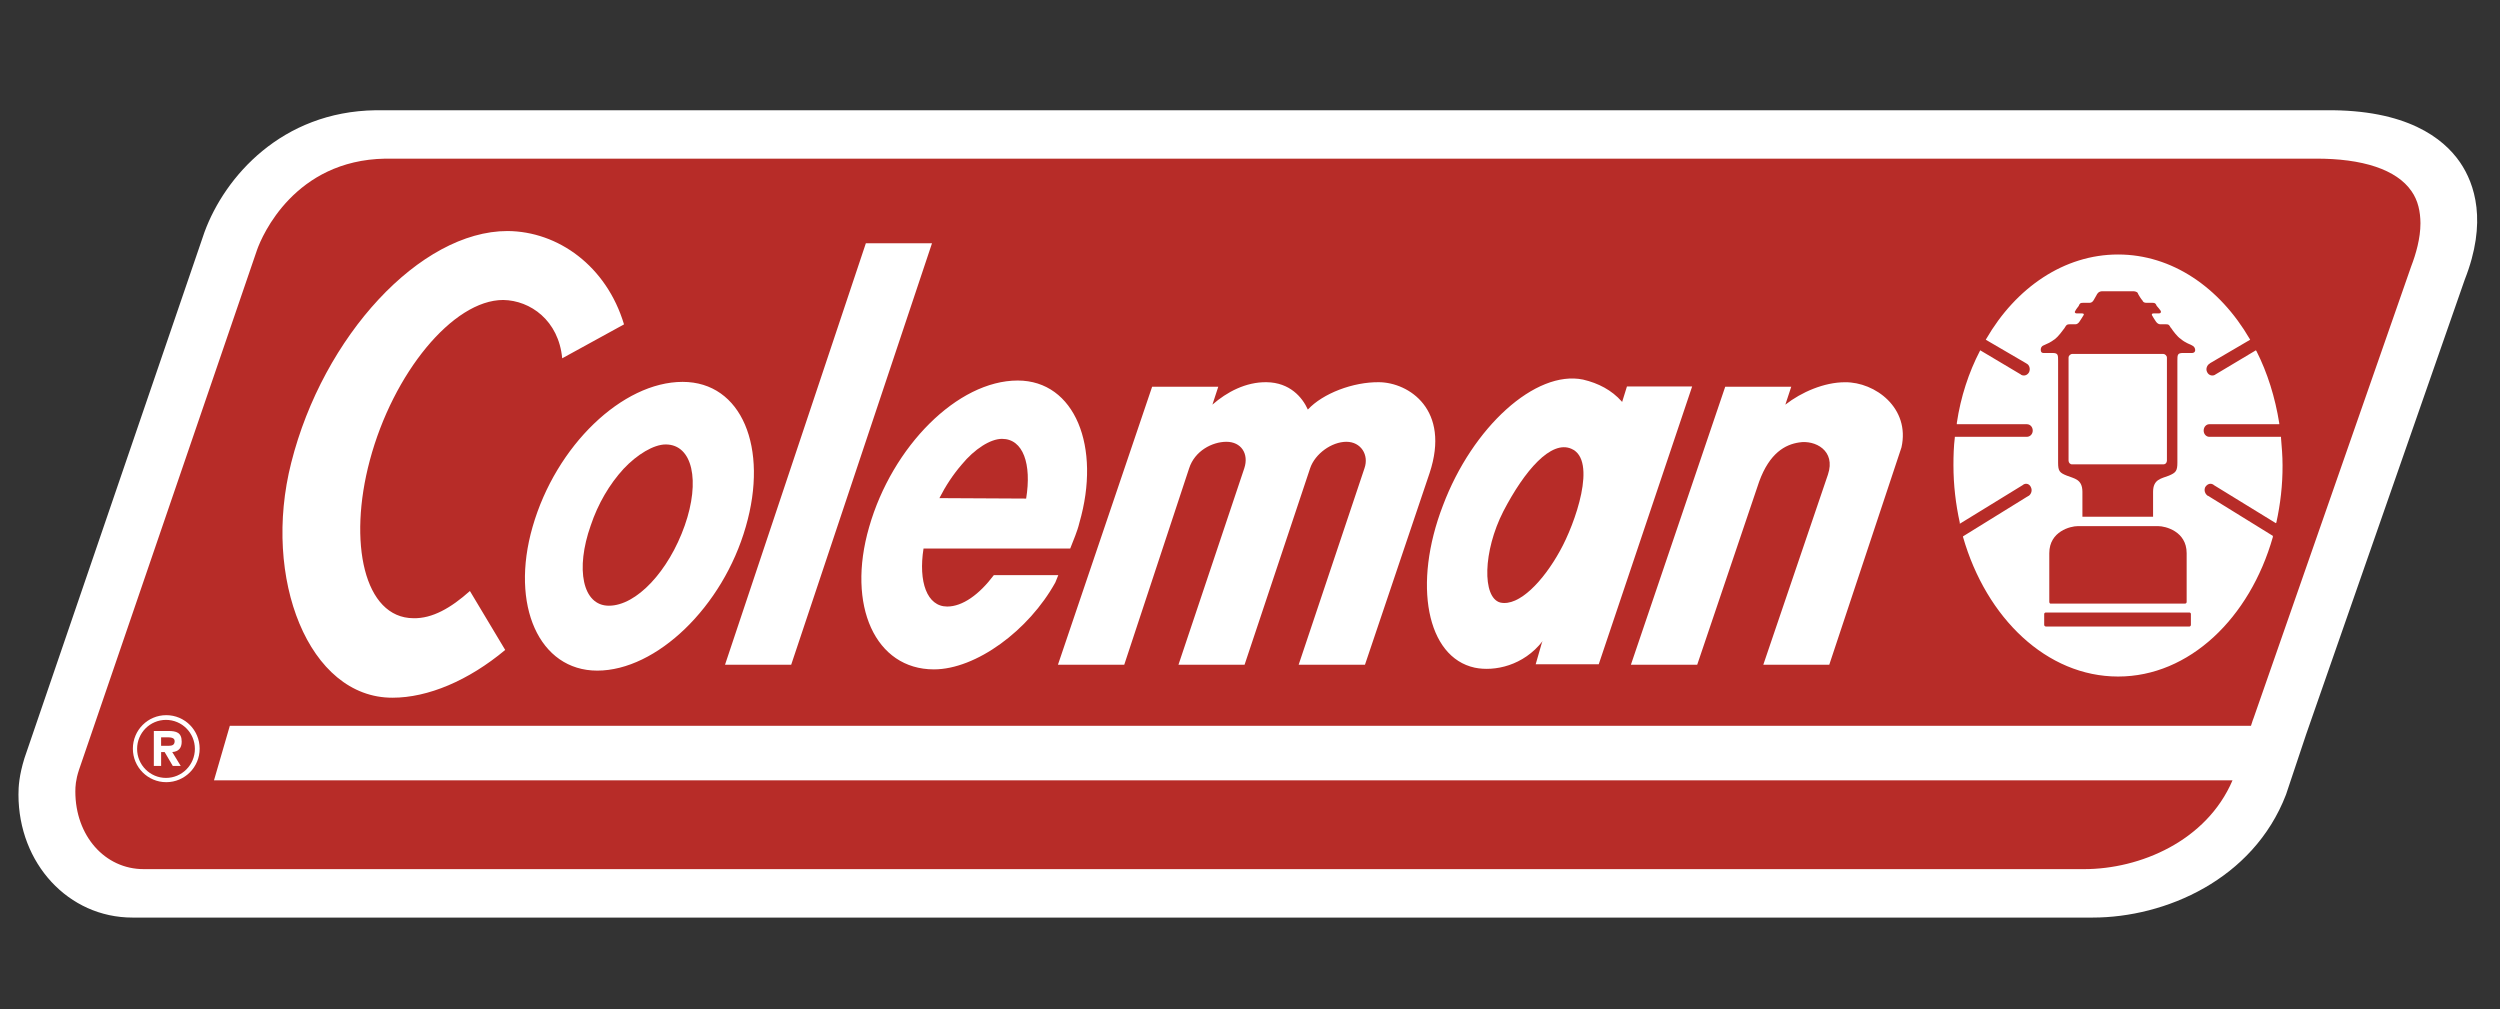 <svg width="109" height="44" viewBox="0 0 109 44" fill="none" xmlns="http://www.w3.org/2000/svg">
<rect x="0" y="0" width="109" height="44" fill="#333333" stroke="none"/>
<g clip-path="url(#clip0_4311_1955)">
<path d="M107.256 7.075C106.53 6.021 104.926 4.768 101.397 4.807H16.374C12.283 4.866 9.802 7.705 8.916 10.119C8.909 10.138 1.065 33.06 1.065 33.06C0.833 33.813 0.805 34.299 0.805 34.643C0.805 37.65 2.987 40.006 5.773 40.006H91.24C94.405 40.006 98.24 38.35 99.666 34.655L99.68 34.615L100.546 32.023C100.541 32.037 107.463 12.192 107.463 12.192C108.457 9.67 107.899 8.013 107.256 7.075Z" fill="white"/>
<path d="M29.024 19.378C28.504 19.378 27.78 19.811 27.188 20.441C26.573 21.113 26.074 21.96 25.756 22.909C25.081 24.816 25.399 26.409 26.547 26.409C27.749 26.409 29.154 24.904 29.856 22.909C30.537 20.973 30.2 19.378 29.024 19.378Z" fill="#B72C28"/>
<path d="M105.142 8.336C104.496 7.394 103.009 6.905 100.937 6.917H16.793C12.848 6.986 11.43 10.263 11.208 10.893L3.446 33.56C3.297 34.008 3.285 34.299 3.285 34.51C3.285 36.436 4.569 37.894 6.264 37.894H90.872C93.29 37.894 96.201 36.68 97.338 34.022H9.33L10.02 31.646H98.142C98.203 31.436 98.257 31.308 98.257 31.308C98.257 31.308 105.112 11.658 105.128 11.612C105.334 11.077 105.532 10.391 105.532 9.733C105.528 9.231 105.429 8.743 105.142 8.336ZM17.116 30.42C13.463 30.434 11.416 25.212 12.698 20.173C14.091 14.652 18.324 10.073 22.127 10.073C24.335 10.087 26.444 11.6 27.207 14.143L24.512 15.622C24.358 13.975 23.128 13.098 21.94 13.079C19.746 13.079 17.137 16.273 16.124 20.071C15.165 23.659 15.88 26.941 18.023 26.954C18.846 26.975 19.663 26.506 20.488 25.768L22.027 28.338C20.427 29.674 18.657 30.42 17.116 30.42ZM26.04 29.239C23.514 29.239 22.232 26.397 23.222 22.966C24.242 19.419 27.146 16.65 29.761 16.65C32.342 16.65 33.516 19.519 32.516 22.966C31.517 26.459 28.619 29.239 26.04 29.239ZM31.611 28.982L37.751 10.607H40.635L34.496 28.982H31.611ZM40.717 29.185C38.17 29.185 36.9 26.412 37.894 22.98C38.9 19.466 41.749 16.591 44.372 16.591C46.87 16.591 48.02 19.487 47.06 22.797C46.973 23.169 46.804 23.543 46.662 23.915H40.266C40.037 25.366 40.415 26.445 41.299 26.445C41.966 26.445 42.696 25.922 43.332 25.075H46.142L46.014 25.392C44.856 27.49 42.553 29.185 40.717 29.185ZM56.622 28.982L59.492 20.415C59.695 19.838 59.339 19.262 58.703 19.262C58.067 19.262 57.337 19.778 57.122 20.415L54.263 28.982H51.381L54.251 20.415C54.461 19.778 54.11 19.262 53.474 19.262C52.847 19.262 52.09 19.663 51.847 20.415L49.017 28.982H46.126L50.233 16.861H53.117L52.861 17.642C53.489 17.092 54.319 16.65 55.224 16.664C56.231 16.678 56.779 17.315 57.022 17.857C57.677 17.152 58.994 16.65 60.128 16.664C61.425 16.678 63.248 17.857 62.33 20.626L59.513 28.982H56.622ZM66.956 28.962L67.225 28.026L67.258 27.952C66.428 29.024 65.165 29.289 64.3 29.111C62.2 28.657 61.59 25.469 62.91 22.045C64.199 18.613 66.956 16.122 69.022 16.55C69.692 16.706 70.272 17.012 70.705 17.501L70.724 17.527L70.935 16.849H73.778L69.705 28.962H66.956ZM82.904 19.506L79.756 28.982H76.88L79.697 20.694C80.055 19.636 79.129 19.175 78.441 19.291C77.841 19.38 77.156 19.745 76.699 20.999L73.998 28.983H71.107L75.219 16.863H78.098L77.841 17.643C78.544 17.094 79.536 16.666 80.441 16.666C81.756 16.652 83.289 17.791 82.904 19.506ZM99.249 22.784L99.227 22.81L96.519 21.147L96.507 21.133C96.376 21.05 96.236 21.099 96.147 21.241C96.086 21.378 96.135 21.533 96.262 21.62H96.276L99.097 23.364V23.413C98.091 26.952 95.45 29.497 92.35 29.497C89.243 29.497 86.603 26.954 85.588 23.413V23.385L88.441 21.62H88.453C88.568 21.533 88.615 21.377 88.547 21.241C88.486 21.099 88.338 21.05 88.21 21.133L88.196 21.147L85.446 22.836V22.782C85.272 21.996 85.17 21.147 85.17 20.285C85.17 19.871 85.182 19.464 85.23 19.078V19.045H88.357H88.371C88.51 19.045 88.627 18.929 88.627 18.773C88.627 18.612 88.512 18.496 88.371 18.496H88.357H85.317V18.442C85.486 17.301 85.838 16.236 86.323 15.301L86.337 15.273L88.114 16.331L88.126 16.345C88.255 16.407 88.397 16.361 88.47 16.224C88.531 16.082 88.484 15.912 88.355 15.85L88.334 15.836L86.58 14.812L86.599 14.778C87.895 12.54 89.995 11.096 92.347 11.096C94.697 11.096 96.777 12.528 98.088 14.778L98.107 14.812L96.358 15.836L96.346 15.85C96.231 15.912 96.155 16.082 96.231 16.224C96.292 16.361 96.452 16.407 96.568 16.345L96.587 16.331L98.357 15.273L98.385 15.313C98.858 16.25 99.195 17.314 99.377 18.461V18.496H96.346H96.323C96.196 18.496 96.08 18.612 96.08 18.773C96.08 18.931 96.196 19.045 96.323 19.045H96.346H99.452V19.092C99.484 19.485 99.519 19.871 99.519 20.285C99.524 21.148 99.424 21.983 99.249 22.784Z" fill="#B72C28"/>
<path d="M43.687 19.134C43.18 19.134 42.485 19.582 41.938 20.247C41.561 20.682 41.229 21.183 40.958 21.718L44.74 21.738C44.985 20.233 44.613 19.134 43.687 19.134Z" fill="#B72C28"/>
<path d="M92.334 26.317H95.271C95.306 26.317 95.338 26.282 95.338 26.249C95.338 25.984 95.338 24.933 95.338 24.119C95.338 23.156 94.394 22.94 94.111 22.94C93.793 22.94 92.334 22.94 92.334 22.94C92.334 22.94 90.888 22.94 90.579 22.94C90.292 22.94 89.349 23.156 89.349 24.119C89.349 24.933 89.349 25.984 89.349 26.249C89.349 26.282 89.38 26.317 89.396 26.317H92.334Z" fill="#B72C28"/>
<path d="M68.515 19.568C67.629 19.175 66.474 20.51 65.548 22.289C64.657 24.031 64.617 26.052 65.409 26.27C66.231 26.459 67.299 25.319 68.015 24.017C68.677 22.838 69.656 20.058 68.515 19.568Z" fill="#B72C28"/>
<path d="M95.568 15.057C95.465 15.003 95.269 14.941 95.081 14.778C94.932 14.683 94.737 14.42 94.661 14.303L94.635 14.275C94.574 14.168 94.562 14.139 94.445 14.139H94.419H94.19C94.122 14.139 94.053 14.099 94.001 14.024C93.952 13.955 93.851 13.792 93.823 13.738C93.809 13.69 93.837 13.664 93.905 13.664H94.135C94.204 13.664 94.239 13.61 94.204 13.548C94.155 13.482 94.109 13.42 94.034 13.34C93.987 13.224 93.952 13.203 93.853 13.203H93.812H93.585C93.496 13.203 93.437 13.175 93.407 13.094C93.355 13.047 93.292 12.932 93.239 12.85L93.225 12.817C93.211 12.803 93.211 12.803 93.211 12.782C93.164 12.699 93.021 12.699 93.021 12.699H91.648C91.648 12.699 91.522 12.699 91.468 12.782C91.454 12.801 91.454 12.801 91.433 12.817L91.419 12.85C91.372 12.932 91.305 13.047 91.279 13.094C91.23 13.176 91.164 13.203 91.104 13.203H90.86H90.818C90.704 13.203 90.678 13.222 90.631 13.34C90.577 13.42 90.516 13.482 90.488 13.548C90.434 13.61 90.474 13.664 90.535 13.664H90.758C90.846 13.664 90.874 13.692 90.846 13.738C90.82 13.792 90.706 13.955 90.664 14.024C90.617 14.097 90.551 14.139 90.49 14.139H90.261H90.233C90.117 14.139 90.096 14.168 90.03 14.275L90.014 14.303C89.932 14.418 89.731 14.682 89.604 14.778C89.394 14.94 89.219 15.003 89.104 15.057C88.989 15.104 88.977 15.185 88.977 15.261C88.977 15.362 89.038 15.39 89.092 15.39C89.092 15.39 89.246 15.39 89.488 15.39C89.733 15.39 89.733 15.478 89.733 15.722C89.733 15.722 89.733 19.825 89.733 20.171C89.733 20.538 89.794 20.611 90.117 20.739C90.435 20.867 90.793 20.889 90.793 21.445C90.793 21.995 90.793 22.531 90.793 22.531H93.874C93.874 22.531 93.874 21.995 93.874 21.445C93.874 20.889 94.239 20.867 94.562 20.739C94.864 20.611 94.934 20.536 94.934 20.171C94.934 19.825 94.934 15.722 94.934 15.722C94.934 15.478 94.934 15.39 95.177 15.39C95.414 15.39 95.582 15.39 95.582 15.39C95.629 15.39 95.71 15.362 95.71 15.261C95.708 15.187 95.673 15.104 95.568 15.057ZM94.478 20.083C94.478 20.173 94.417 20.246 94.316 20.246H90.371H90.339C90.257 20.246 90.189 20.173 90.189 20.083V15.594C90.189 15.506 90.271 15.431 90.359 15.431H94.316C94.392 15.431 94.478 15.506 94.478 15.594V20.083Z" fill="#B72C28"/>
<path d="M95.462 26.705H89.2C89.16 26.705 89.127 26.738 89.127 26.767V27.247C89.127 27.282 89.162 27.316 89.2 27.316H92.329H95.462C95.488 27.316 95.523 27.282 95.523 27.247V26.767C95.525 26.738 95.49 26.705 95.462 26.705Z" fill="#B72C28"/>
<path d="M7.248 31.181C6.445 31.181 5.793 31.833 5.793 32.642C5.793 33.449 6.445 34.103 7.248 34.103C8.054 34.103 8.705 33.449 8.705 32.642C8.705 31.833 8.054 31.181 7.248 31.181Z" fill="white"/>
<path d="M7.237 33.917C6.542 33.917 5.978 33.35 5.978 32.652C5.978 31.954 6.54 31.387 7.237 31.387C7.932 31.387 8.497 31.952 8.497 32.652C8.495 33.35 7.932 33.917 7.237 33.917Z" fill="#B72C28"/>
<path d="M7.922 32.339C7.922 31.934 7.685 31.871 7.334 31.871H6.707V33.394H7.025V32.789H7.178L7.533 33.394H7.879L7.51 32.789C7.779 32.772 7.922 32.619 7.922 32.339Z" fill="white"/>
<path d="M7.34 32.518H7.024V32.147H7.264C7.412 32.147 7.615 32.147 7.615 32.313C7.613 32.48 7.51 32.518 7.34 32.518Z" fill="#B72C28"/>
</g>
<defs>
<clipPath id="clip0_4311_1955">
<rect width="107.8" height="44" fill="white" transform="translate(0.8)"/>
</clipPath>
</defs>
</svg>

